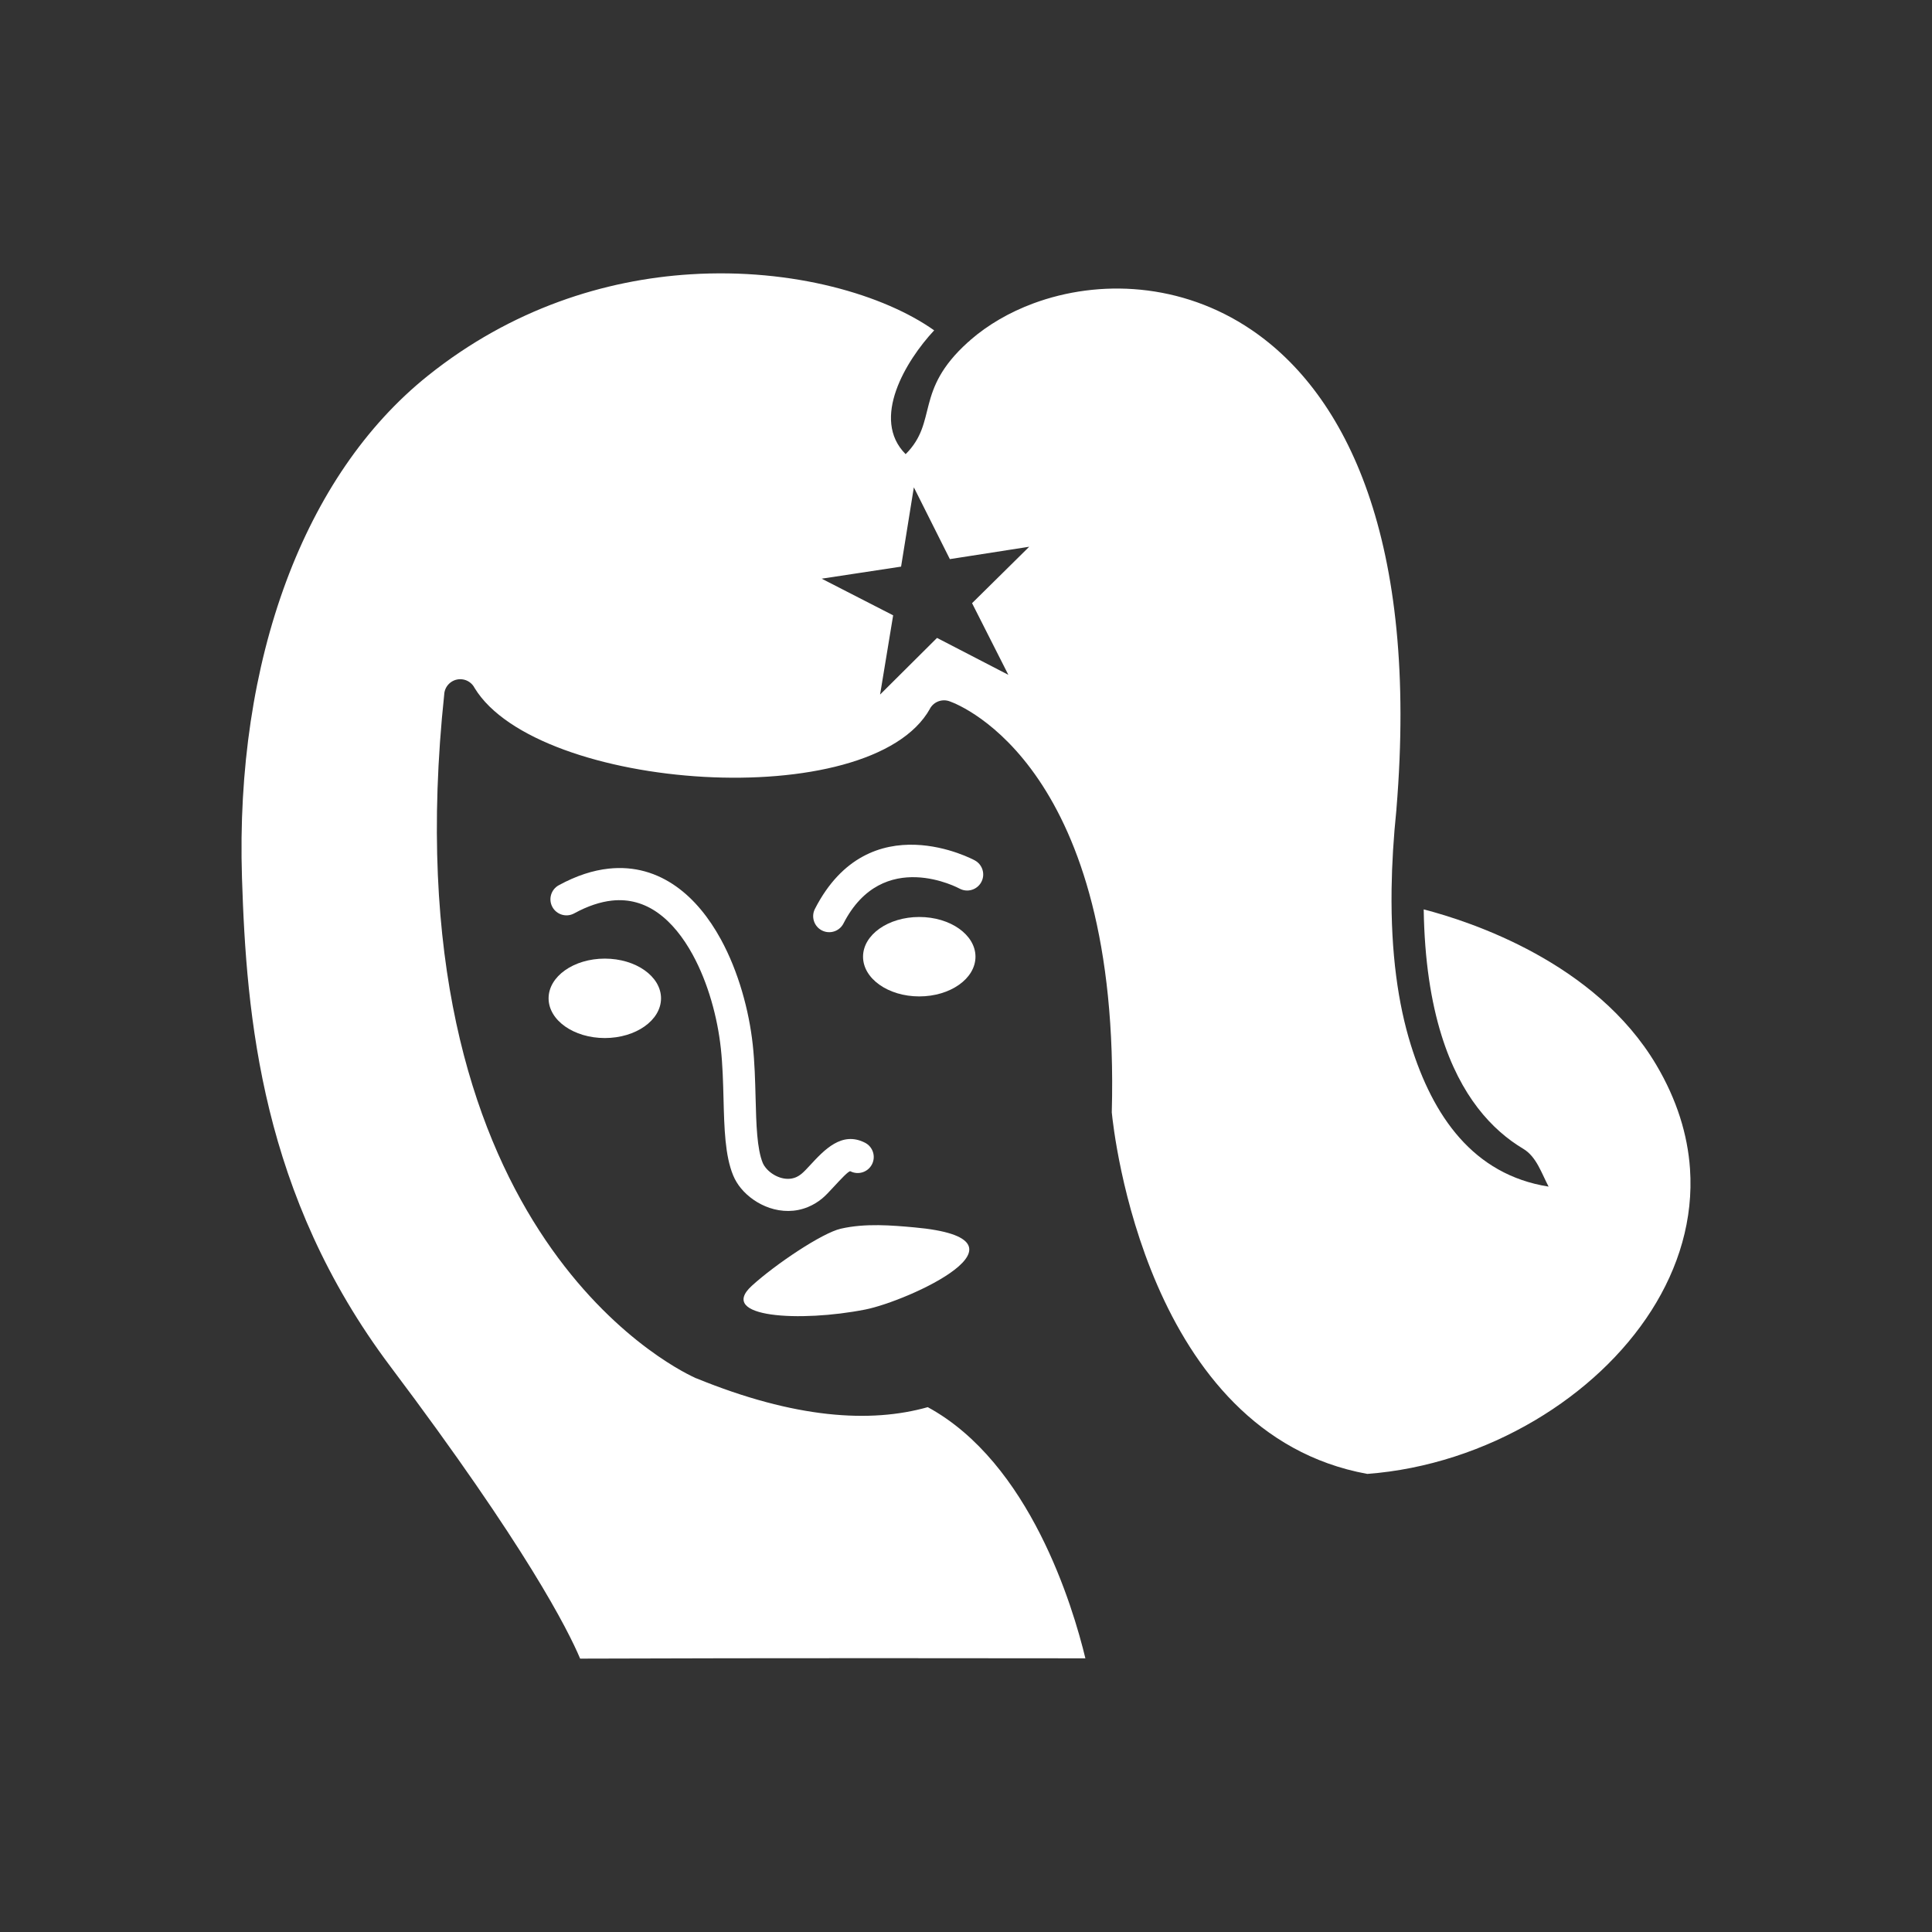 <?xml version="1.0" encoding="UTF-8"?>
<!DOCTYPE svg PUBLIC "-//W3C//DTD SVG 1.1//EN" "http://www.w3.org/Graphics/SVG/1.1/DTD/svg11.dtd">
<!-- Creator: CorelDRAW -->
<svg xmlns="http://www.w3.org/2000/svg" xml:space="preserve" width="2048px" height="2048px" style="shape-rendering:geometricPrecision; text-rendering:geometricPrecision; image-rendering:optimizeQuality; fill-rule:evenodd; clip-rule:evenodd"
viewBox="0 0 2048 2048"
 xmlns:xlink="http://www.w3.org/1999/xlink">
 <rect x="0" y="0" width="2048" height="2048" fill="#333333" stroke="none"/>
 <defs>
  <style type="text/css">
   <![CDATA[
    .fil2 {fill:none}
    .fil0 {fill:white}
    .fil1 {fill:white;fill-rule:nonzero}
   ]]>
  </style>
 </defs>
 <g id="Layer_x0020_1">
  <g id="_466576656">
   <ellipse id="_466577016" class="fil0" cx="641.12" cy="1058.27" rx="59.594" ry="42.098"/>
   <path id="_466577592" class="fil1" d="M592.355 938.376c-8.246,4.491 -11.29,14.818 -6.798,23.065 4.491,8.246 14.818,11.29 23.065,6.8 14.571,-7.952 27.925,-12.269 40.103,-13.586 18.444,-1.994 34.554,3.079 48.338,12.813 14.784,10.439 27.214,26.217 37.258,44.621 16.392,30.037 26.267,66.631 29.778,99.099 1.939,17.921 2.411,36.163 2.858,53.508 0.811,31.45 1.553,60.197 10.218,81.245 2.023,4.915 4.887,9.604 8.399,13.845 7.404,8.942 18.17,16.579 30.309,20.653 12.637,4.239 26.838,4.714 40.59,-0.947 5.269,-2.169 10.347,-5.161 15.092,-9.091 3.608,-2.988 7.626,-7.333 11.965,-12.023 7.331,-7.928 16.293,-17.615 17.948,-16.768 8.357,4.269 18.595,0.957 22.865,-7.401 4.269,-8.356 0.957,-18.595 -7.401,-22.864 -24.55,-12.567 -43.134,7.524 -58.344,23.969 -3.208,3.469 -6.182,6.684 -8.764,8.822 -2.14,1.773 -4.251,3.05 -6.294,3.891 -5.476,2.254 -11.411,1.972 -16.858,0.146 -5.941,-1.994 -11.217,-5.738 -14.844,-10.118 -1.457,-1.761 -2.552,-3.476 -3.198,-5.047 -6.295,-15.291 -6.959,-40.99 -7.683,-69.11 -0.474,-18.347 -0.973,-37.645 -2.993,-56.31 -3.93,-36.357 -15.123,-77.581 -33.778,-111.764 -12.43,-22.775 -28.23,-42.596 -47.522,-56.219 -20.29,-14.326 -44.114,-21.778 -71.539,-18.813 -16.45,1.779 -34.051,7.372 -52.768,17.587z"/>
   <ellipse id="_466577568" class="fil0" cx="974.455" cy="1014.14" rx="59.594" ry="42.098"/>
   <path id="_466576392" class="fil1" d="M891.2 1302.49c26.308,-6.058 54.66,-3.514 77.928,-1.427 138.284,12.404 -6.722,78.178 -51.874,87.091 -68.571,13.54 -157.546,8.817 -120.26,-25.186 25.096,-22.884 74.493,-55.941 94.206,-60.478z"/>
   <path id="_466576680" class="fil1" d="M1017.24 941.994c8.283,4.419 18.58,1.284 22.998,-6.999 4.417,-8.283 1.284,-18.581 -6.999,-22.998 -0.32,-0.171 -111.73,-60.978 -169.383,51.445 -4.27,8.357 -0.958,18.595 7.4,22.865 8.357,4.27 18.595,0.958 22.865,-7.4 41.711,-81.337 122.884,-37.038 123.119,-36.913z"/>
   <path id="_466576536" class="fil0" d="M1480.29 857.409l0 0zm0.006 -0.079c23.476,-284.968 -53.068,-439.486 -153.788,-507.733 -37.068,-25.116 -77.492,-38.538 -117.311,-42.48 -39.796,-3.937 -79.016,1.624 -113.694,14.464 -25.284,9.361 -48.072,22.59 -66.75,38.782 -0.876,0.971 -1.84,1.818 -2.868,2.539 -57.11,51.633 -31.182,83.85 -65.87,118.539 -37.254,-37.254 0.274,-99.158 30.239,-131.254 -52.636,-37.311 -149.208,-66.275 -258.423,-59.395 -90.57,5.705 -189.331,36.292 -278.294,107.518 -66.175,52.983 -116.679,128.192 -150.064,217.793 -34.433,92.414 -50.602,200.029 -46.97,314.397 2.329,73.363 7.42,157.677 29.154,246.31 21.608,88.115 59.772,180.845 128.301,271.908 144.32,191.773 188.437,279.62 201.003,309.507 198.755,-0.748 460.275,-0.437 535.588,-0.326 -13.247,-54.932 -58.799,-207.386 -167.094,-266.24 -60.8,17.133 -140.622,12.194 -245.529,-30.671l-0.056 0.066c-0.722,-0.295 -1.411,-0.635 -2.07,-1.013 -24.692,-11.392 -324.721,-161.693 -264.821,-724.773l-0.037 -0.005c0.997,-9.371 9.403,-16.16 18.775,-15.164 5.991,0.638 10.924,4.303 13.446,9.312 66.638,109.266 420.124,134.395 482.702,21.787l-0.048 -0.028c4.199,-7.558 13.291,-10.678 21.125,-7.61 11.918,4.266 181.426,71.261 171.591,435.603 1.967,20.31 36.521,340.589 270.857,383.257 62.79,-4.713 124.425,-25.191 177.821,-56.852 50.782,-30.111 93.94,-70.212 123.352,-116.346 28.984,-45.464 44.614,-96.878 40.902,-150.337 -2.498,-35.979 -13.811,-73.068 -35.777,-110.111 -64.259,-108.377 -196.134,-151.726 -246.499,-164.765 0.823,54.18 7.821,97.969 18.82,133.344 20.183,64.916 53.772,100.8 86.773,120.491 13.956,8.322 19.317,25.925 26.794,40.033 -80.287,-12.685 -122.7,-75.126 -146.1,-150.391 -13.325,-42.858 -21.217,-96.774 -20.339,-164.577 -0.004,-0.322 0,-0.646 0.014,-0.971 0.369,-25.97 2.021,-53.973 5.145,-84.165l-0.033 -0.002 0.026 -0.361 0.008 -0.079zm-525.111 -256.692l13.53 -84.052 38.169 76.1 84.121 -13.109 -60.581 59.817 38.461 75.953 -75.609 -39.131 -60.351 60.05 13.852 -84.001 -75.76 -38.841 84.169 -12.785z"/>
  </g>
 </g>
 <rect class="fil2" width="2048" height="2048"/>
</svg>
